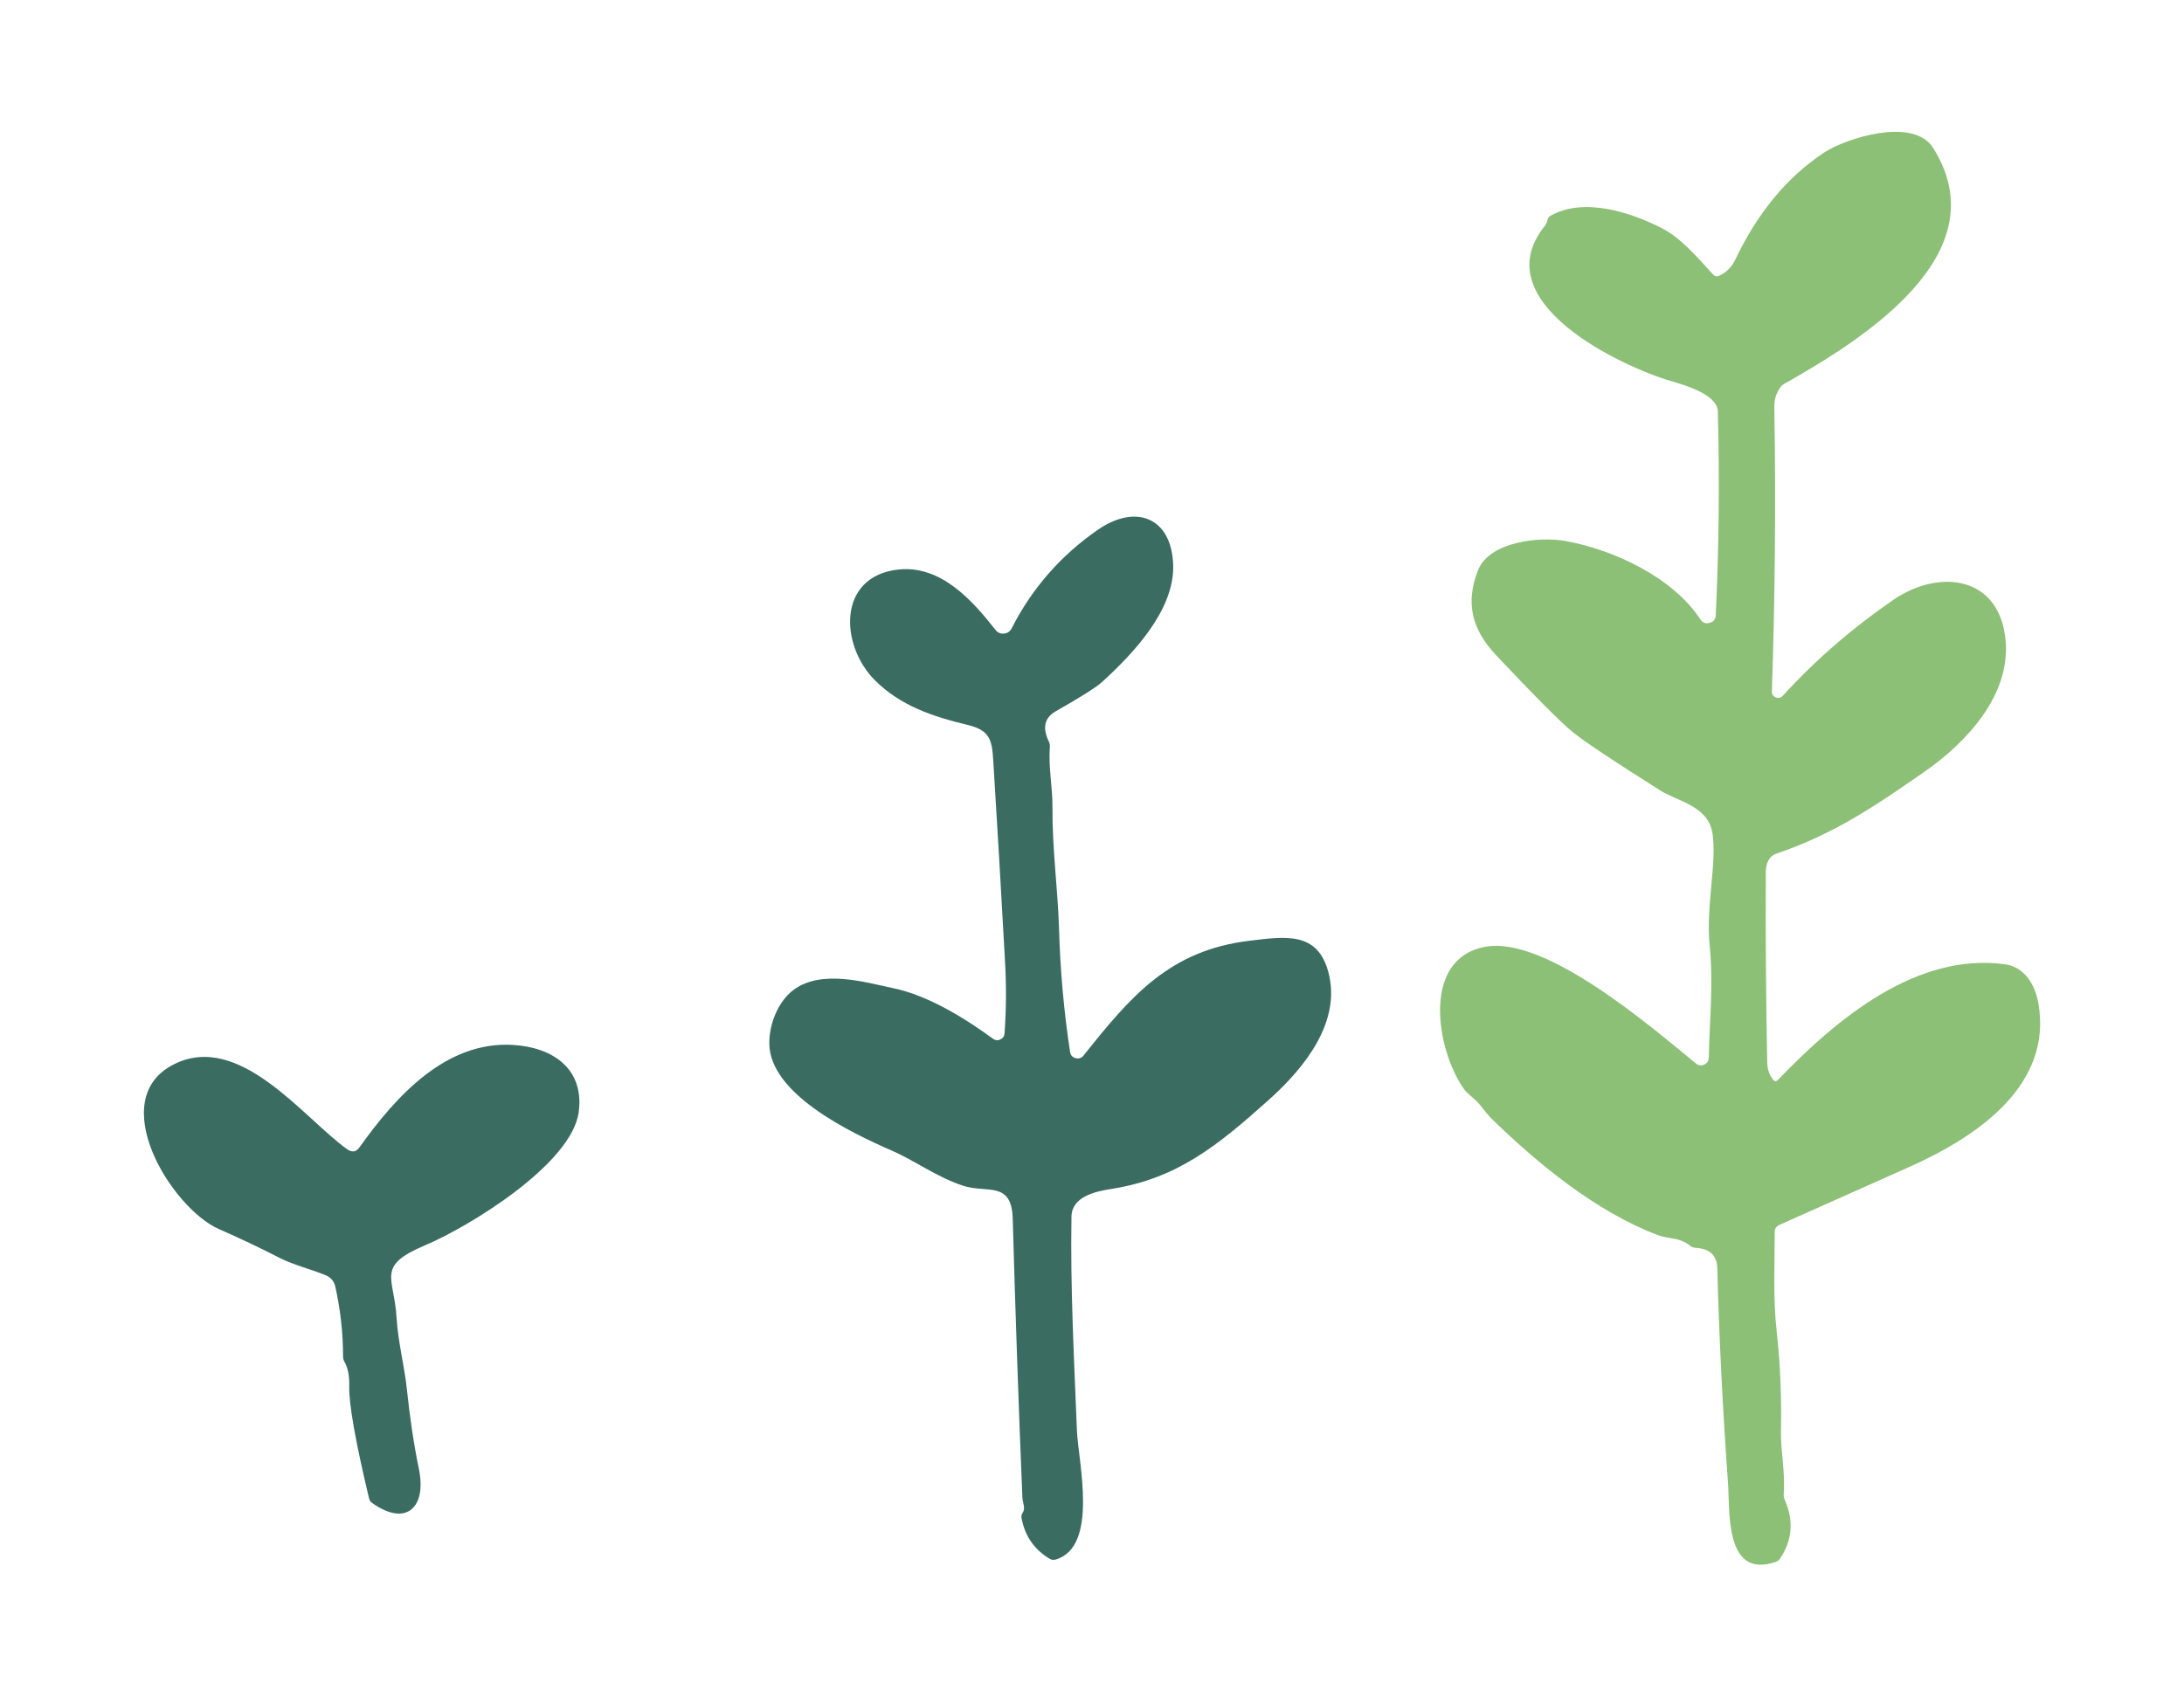 <svg xmlns="http://www.w3.org/2000/svg" id="Calque_1" viewBox="0 0 400 310.81"><defs><style>.cls-1{fill:#3b6c62;}.cls-1,.cls-2{stroke-width:0px;}.cls-2{fill:#8dc077;}</style></defs><path class="cls-2" d="M306.02,69.8c-9.02-2.64-34.26-14.46-23.12-28.38.22-.23.35-.51.42-.8.06-.13.1-.29.13-.45.1-.26.26-.51.52-.64,6.07-3.45,14.65-.66,20.3,2.22,3.7,1.87,6.63,5.47,9.53,8.58.29.29.61.37.97.22,1.35-.58,2.32-1.54,2.99-2.87,4.09-8.63,9.5-15.23,16.31-19.72,3.96-2.64,16.39-6.6,19.98-.87,12.27,19.48-13.01,35.18-27.32,43.26-.55.32-1,.97-1.39,1.96-.26.64-.37,1.39-.37,2.29.29,17.5.13,34.84-.45,52.02-.03.55.22.93.71,1.13.52.19.95.1,1.32-.32,6.02-6.6,12.8-12.46,20.32-17.61,8.31-5.65,19.43-4.38,20.46,7.6.87,10.03-7.24,18.66-14.91,23.99-9.02,6.28-16.5,11.37-27.11,14.99-1.39.48-1.9,1.9-1.9,3.38-.06,11.64.03,23.28.26,34.89.03,1.26.39,2.29,1.1,3.15.29.32.55.32.87,0,10.98-11.43,25.5-23.36,41.58-21.17,3.51.48,5.47,3.64,6.09,7.05,2.77,15.31-11.66,24.76-23.65,30.09-7.97,3.54-15.89,7.1-23.78,10.61-.55.26-.84.68-.84,1.29,0,5.99-.32,12.22.37,18.32.66,6.02.9,12.09.77,18.16-.07,3.51.81,7.55.51,11.48-.03.42.03.81.22,1.19,1.64,3.77,1.35,7.34-.9,10.69-.19.29-.42.48-.74.58-9.45,3.28-8.42-9.31-8.79-14.52-.95-13.09-1.61-26.18-1.96-39.27-.06-2.35-1.39-3.59-4.02-3.73-.35-.03-.66-.13-.95-.37-1.9-1.58-4.03-1.22-5.99-1.98-11.3-4.31-21.91-13.04-30.51-21.43-.23-.23-.93-1.03-2-2.41-.93-1.16-2.22-1.87-3.01-3.01-4.99-7.18-7.76-23.78,3.96-25.94,11.14-2.09,30.59,14.83,38.62,21.38.45.37.95.45,1.51.19.52-.23.81-.66.84-1.26.13-7.02.87-13.49.13-20.85-.66-6.95,1.42-15.26.51-20.4-.87-4.89-6.23-5.65-9.53-7.7-8.47-5.34-13.86-8.92-16.13-10.77-2.35-1.96-6.99-6.63-13.94-14.01-4.46-4.73-5.65-9.61-3.32-15.55,2.09-5.28,11.27-6.23,15.97-5.38,8.76,1.55,19.72,6.63,24.78,14.39.42.61.97.81,1.67.61.71-.19,1.09-.64,1.13-1.38.58-12.3.71-24.73.39-37.32-.07-3.16-6.12-4.86-8.6-5.6h0v-.02Z"></path><path class="cls-1" d="M160.3,124.68c-6.52-6.44-6.99-19.16,4.28-20.35,7.73-.81,13.49,5.63,17.76,11.08.39.51.93.71,1.55.66.64-.07,1.1-.39,1.39-.95,3.74-7.37,9.02-13.38,15.81-18.08,6.86-4.75,13.54-2.35,13.78,6.57.19,8.18-7.28,16.07-12.91,21.22-1.13,1.06-3.99,2.85-8.55,5.44-2.12,1.19-2.54,3.03-1.32,5.57.13.29.22.58.19.93-.29,3.8.51,7.5.48,11.04-.07,7.41.97,15.1,1.19,22.04.22,7.82.9,15.44,2.03,22.83.07.61.42,1,1,1.16.61.16,1.09,0,1.48-.48,8.79-11.06,15.84-19.24,30.3-21.01,6.67-.81,12.51-1.74,14.52,5.7,2.48,9.18-4.46,17.66-10.85,23.39-9.53,8.55-16.89,14.46-28.85,16.36-2.9.45-7.26,1.38-7.34,5.05-.22,13.09.48,26.13,1,39.23.22,5.57,4.06,21.3-3.9,23.62-.37.1-.68.07-1.03-.1-2.85-1.69-4.6-4.17-5.22-7.53-.06-.32,0-.61.19-.9.61-.93,0-1.87-.03-2.83-.71-17.05-1.29-34.08-1.77-51.1-.19-6.99-4.75-4.6-9.08-6.02-4.77-1.55-8.92-4.64-13.01-6.41-7.76-3.38-22.43-10.45-22.49-19.66-.03-3.48,1.55-7.63,4.41-9.79,5.12-3.83,13.14-1.42,18.34-.32,6.34,1.32,13.12,5.51,18.24,9.27.42.29.87.35,1.32.1.48-.22.74-.58.77-1.09.32-4.35.35-8.87.07-13.54-.66-12.14-1.38-24.23-2.13-36.34-.23-3.83-.55-5.65-4.73-6.65-6.44-1.54-12.25-3.51-16.89-8.11h0v-.02Z"></path><path class="cls-1" d="M63.59,210.53c.9.64,1.64.52,2.27-.37,6.67-9.37,15.81-19.45,28.03-18.74,7.37.42,13.12,4.38,12.11,12.25-1.22,9.53-20.01,21.01-28.06,24.42-9.16,3.86-5.76,5.76-5.31,13.27.26,4.48,1.48,9.08,1.9,13.22.51,4.91,1.22,9.82,2.22,14.68,1.35,6.79-2.27,10.56-8.6,6.07-.29-.22-.48-.48-.55-.81-2.51-10.48-3.7-17.32-3.64-20.48.06-1.93-.23-3.45-.87-4.57-.19-.29-.26-.64-.26-.97,0-4.33-.48-8.58-1.42-12.8-.22-.97-.8-1.67-1.71-2.06-2.77-1.16-5.67-1.8-8.4-3.16-3.7-1.9-7.44-3.67-11.24-5.34-8.66-3.83-20.93-23.7-8.26-30.14,12.04-6.12,23.73,9.76,31.8,15.55h0Z"></path></svg>
